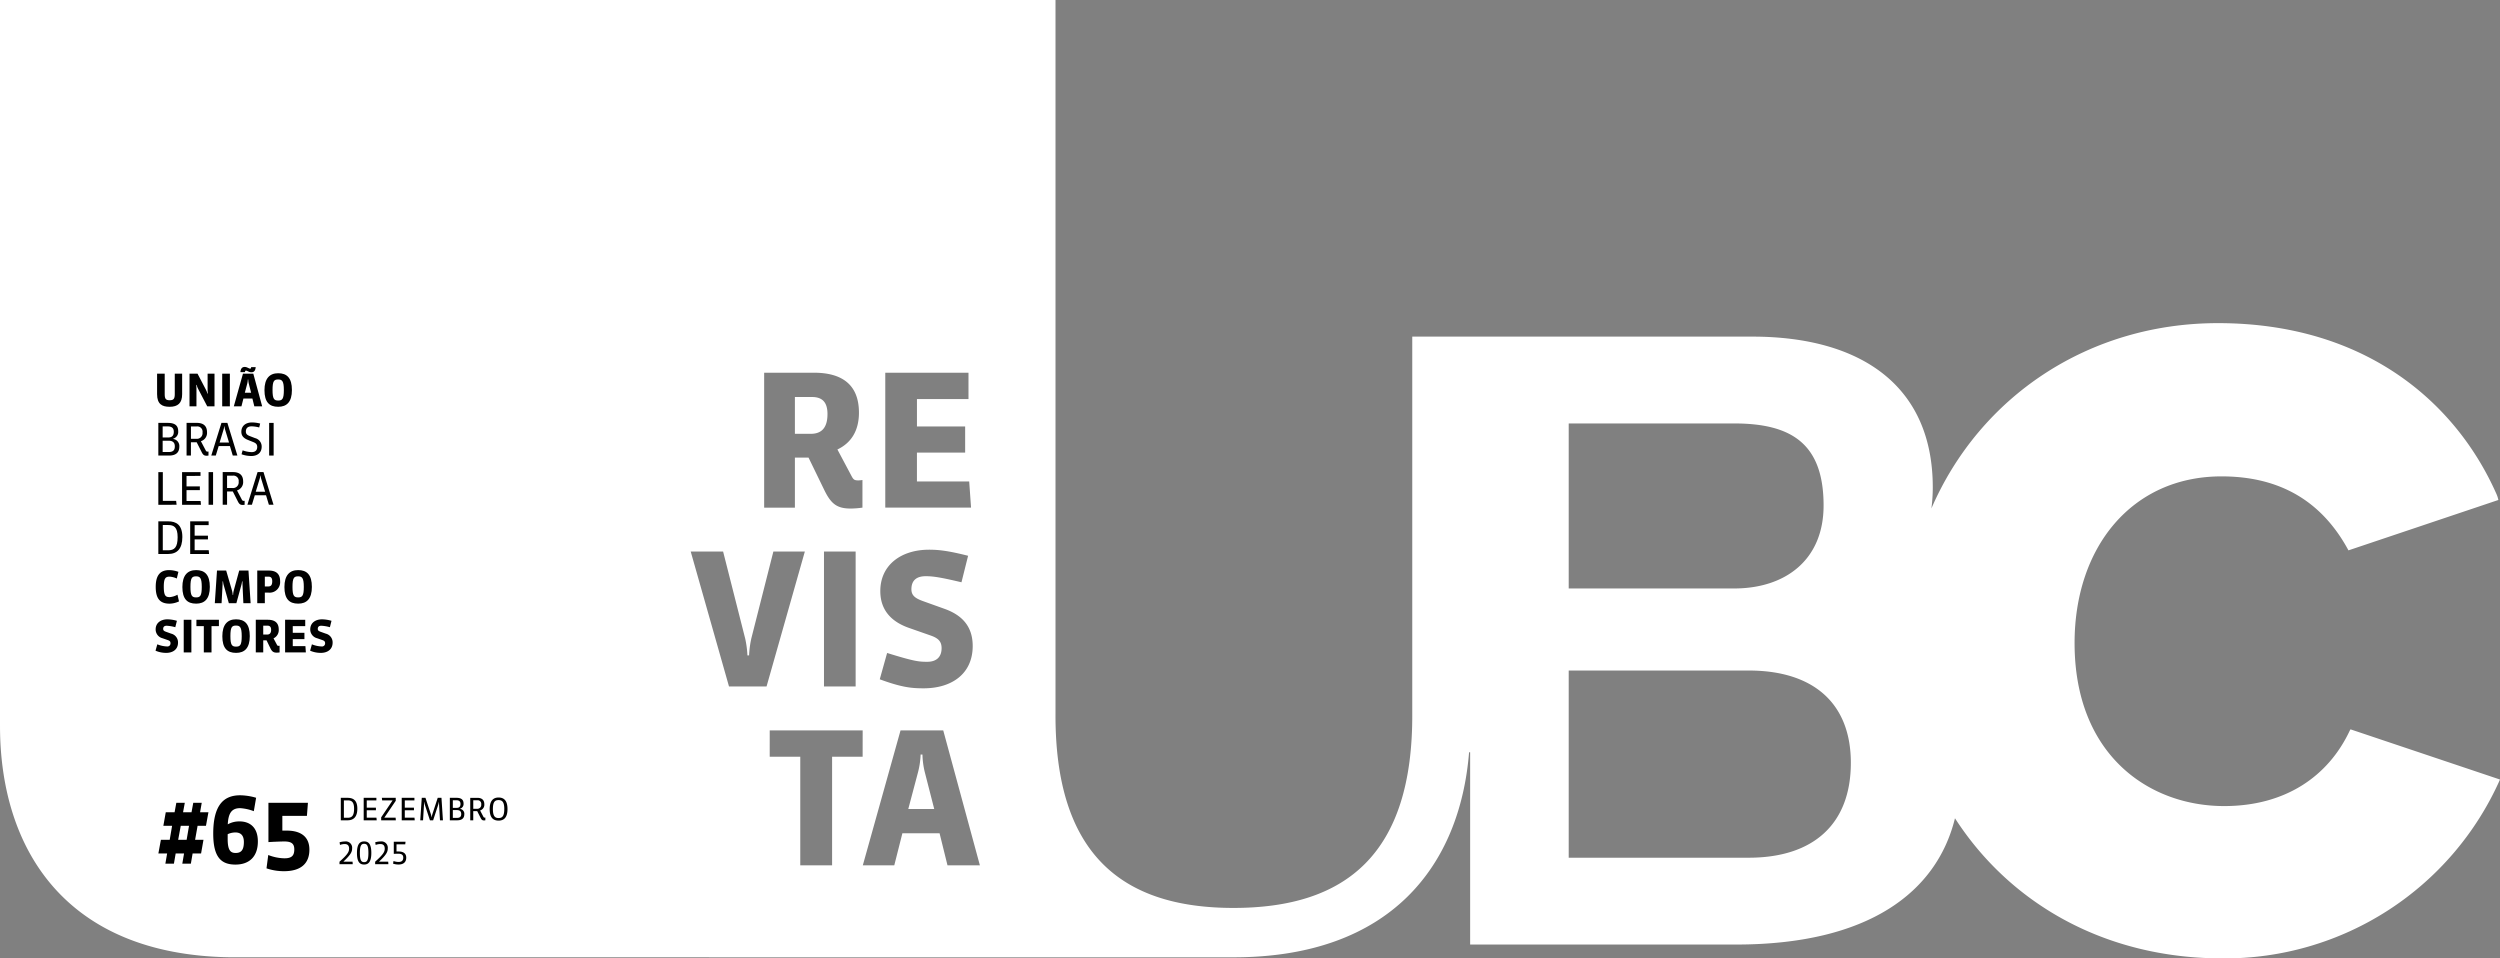 <svg id="Grupo_872" data-name="Grupo 872" xmlns="http://www.w3.org/2000/svg" xmlns:xlink="http://www.w3.org/1999/xlink" width="651.969" height="249.937" viewBox="0 0 651.969 249.937">
  <rect x="0" y="0" width="651.969" height="249.937" fill="#808080" stroke="none"/>
  <defs>
    <clipPath id="clip-path">
      <rect id="Retângulo_479" data-name="Retângulo 479" width="651.969" height="249.937" fill="none"/>
    </clipPath>
  </defs>
  <g id="Grupo_747" data-name="Grupo 747">
    <g id="Grupo_746" data-name="Grupo 746" clip-path="url(#clip-path)">
      <path id="Caminho_877" data-name="Caminho 877" d="M215.8,108c0-2.88-1.152-4.464-4.032-4.464H207.3v9.6h4.128c2.88,0,4.368-1.632,4.368-5.136m21.072,102.976h6.768l-2.448-9.552a21.116,21.116,0,0,1-.624-4.656h-.48a20.949,20.949,0,0,1-.672,4.608Zm245.81-12.04c0,15.983-9.766,24.745-26.65,24.745H409.1V174.864h46.928c16.884,0,26.65,8.526,26.65,24.072m-7.11-67.1c0,14.207-9.986,21.629-23.312,21.629H409.1V110.43h43.156c15.1,0,23.312,5.416,23.312,21.405M255.541,225.664h-8.448l-2.064-8.352h-9.7l-2.112,8.352h-8.208l9.84-35.184h11.136Zm-1.872-57.2c0,7.344-5.568,11.04-12.768,11.04-3.072,0-5.616-.192-11.472-2.352l1.92-6.864c7.1,2.208,8.3,2.3,10.464,2.3,2.4,0,3.744-1.248,3.744-3.552,0-1.824-.96-2.64-2.88-3.312l-5.616-1.968c-4.272-1.488-7.488-4.368-7.488-9.6,0-6.816,5.424-10.8,12.72-10.8,2.544,0,5.04.288,10.176,1.584l-1.728,6.912c-5.472-1.3-7.44-1.584-9.312-1.584-2.256,0-3.744.96-3.744,3.408,0,1.632,1.008,2.352,2.976,3.072l5.616,2.016c4.32,1.536,7.392,4.32,7.392,9.7m-.432-36.08H230.869V97.2h21.7v6.864h-13.44v7.152H251.7v6.816H239.125v7.536h13.632Zm-28.272,64.96H217v28.32h-8.3v-28.32h-7.968V190.48h24.24Zm-1.824-18.32h-8.256V143.84h8.256Zm1.776-46.64a23.2,23.2,0,0,1-3.024.24c-3.5,0-5.088-1.1-6.864-4.7l-4.176-8.592H207.3v13.056h-8.016V97.2h13.008c7.008,0,11.712,2.88,11.712,10.416,0,4.752-2.064,7.92-5.616,9.6l3.648,6.864c.528,1.008.768,1.2,1.824,1.2a7.189,7.189,0,0,0,1.056-.1Zm-28.991,34.16,5.76-22.7h8.208l-9.985,35.184h-9.791l-9.984-35.184h8.448l5.76,22.7a26.07,26.07,0,0,1,.576,4.368h.432a26.071,26.071,0,0,1,.576-4.368m416.525-23.018,39.093-13.138a7.443,7.443,0,0,0-.466-1.487c-10.516-23.834-34.116-44.631-72.671-44.631-33.708,0-62.081,19.128-74.72,48.324a42.6,42.6,0,0,0,.357-5.509c0-26.429-18.654-39.3-47.074-39.3H368.3V185.92c.229,36.866-17.318,50.857-46.626,50.857-29.09,0-46.635-13.991-46.412-50.857V0H0V189.259c0,32.292,17.177,59.81,60.128,60.387.458.005,261.08.01,261.542.01,41.025,0,59.068-23.926,61.447-53.479h.277v50.147h69.359c34.615,0,52.362-13.727,57.079-32.934,14.113,21.908,38.7,36.547,69.743,36.547a78.484,78.484,0,0,0,72.393-46.646L612.98,190.2c-.071.124-.143.253-.218.391-5.61,11.914-16.821,19.622-32.717,19.622-19.628,0-39.021-13.314-39.021-42.524,0-25,14.955-43.456,38.32-43.456,15.348,0,26.244,6.572,33.107,19.3" fill="#fff"/>
    </g>
    <g id="Grupo_873" data-name="Grupo 873" transform="translate(88.013 205.926)">
      <path id="Caminho_3948" data-name="Caminho 3948" d="M5.176-3.04c0-2.192-1.088-2.824-2.56-2.824H.864V0H2.632C4.232,0,5.176-.928,5.176-3.04Zm-.848.016c0,1.864-.592,2.36-1.7,2.36h-.96V-5.2h.984C3.64-5.2,4.328-4.832,4.328-3.024ZM10.224,0,10.16-.68H7.632V-2.624h2.392V-3.3H7.632V-5.184h2.512v-.68H6.832V0Zm4.992,0L15.16-.68H12.208l2.984-4.408v-.776H11.568l.08.68h2.72L11.392-.776V0Zm4.928,0L20.08-.68H17.552V-2.624h2.392V-3.3H17.552V-5.184h2.512v-.68H16.752V0ZM27.5,0l-.384-5.864h-.976L24.744-1.592a4.4,4.4,0,0,0-.16.768h-.048a4.023,4.023,0,0,0-.184-.768L22.944-5.864h-.968L21.584,0h.728l.248-4.056c.008-.168.008-.52.008-.68h.056a4.232,4.232,0,0,0,.16.68L24.112,0h.832l1.32-4.056a4.325,4.325,0,0,0,.16-.68h.048c0,.272.016.512.024.68L26.728,0Zm5.576-1.6a1.278,1.278,0,0,0-1.1-1.376v-.056a1.262,1.262,0,0,0,.9-1.336c0-1.1-.7-1.5-1.88-1.5H29.3V0h1.912C32.344,0,33.072-.456,33.072-1.6Zm-.808-.056c0,.7-.32,1.024-1.128,1.024H30.08V-2.664h1.064C31.808-2.664,32.264-2.4,32.264-1.656ZM32.08-4.272c0,.728-.36,1.024-.968,1.024H30.08V-5.232h.912C31.72-5.232,32.08-4.928,32.08-4.272Zm5.408.12a1.016,1.016,0,0,1-1.12,1.144h-.96V-5.224h1.016A.94.94,0,0,1,37.488-4.152ZM38.56-.72A.825.825,0,0,1,38.4-.7c-.192,0-.248-.048-.368-.272l-.84-1.6a1.549,1.549,0,0,0,1.1-1.608c0-1.192-.72-1.68-1.832-1.68h-1.84V0h.784V-2.384H36.44l.912,1.8c.24.472.448.616.872.616A2.387,2.387,0,0,0,38.56,0Zm5.776-2.208c0-2.184-.9-3.016-2.328-3.016-1.408,0-2.32.864-2.32,3.032S40.568.08,42.008.08C43.472.08,44.336-.808,44.336-2.928Zm-.84,0C43.5-1,42.9-.592,42.008-.592s-1.48-.44-1.48-2.336c0-1.872.528-2.344,1.48-2.344C42.944-5.272,43.5-4.8,43.5-2.928Z" transform="translate(0 8)"/>
      <path id="Caminho_3949" data-name="Caminho 3949" d="M3.976,0,3.928-.672H1.584V-.72C3.44-2.464,3.816-3.224,3.816-4.1a1.657,1.657,0,0,0-1.848-1.84A5.345,5.345,0,0,0,.544-5.72l.112.688a3.78,3.78,0,0,1,1.2-.232c.768,0,1.168.368,1.168,1.208,0,.864-.448,1.568-2.5,3.4V0ZM8.824-2.936c0-2.392-.76-3.008-1.872-3.008-1.016,0-1.872.552-1.872,3.008C5.08-.528,5.848.08,6.952.08,8.12.08,8.824-.68,8.824-2.936Zm-.76,0c0,1.992-.408,2.392-1.112,2.392S5.84-.936,5.84-2.936c0-2.056.44-2.384,1.112-2.384C7.688-5.32,8.064-4.88,8.064-2.936ZM13.272,0l-.048-.672H10.88V-.72c1.856-1.744,2.232-2.5,2.232-3.384a1.657,1.657,0,0,0-1.848-1.84A5.345,5.345,0,0,0,9.84-5.72l.112.688a3.78,3.78,0,0,1,1.2-.232c.768,0,1.168.368,1.168,1.208,0,.864-.448,1.568-2.5,3.4V0Zm4.656-1.712c0-1.024-.664-1.608-1.984-1.608h-.552V-5.192h2.28l.072-.672H14.68V-2.7c.3-.024.888-.04,1.168-.04.936,0,1.3.352,1.3,1.008,0,.744-.344,1.144-1.248,1.144a4.2,4.2,0,0,1-1.288-.248l-.12.688A4.5,4.5,0,0,0,15.9.08C17.248.08,17.928-.576,17.928-1.712Z" transform="translate(0 19.452)"/>
    </g>
    <path id="Caminho_3947" data-name="Caminho 3947" d="M13.7-13.392H11.52l.432-2.472H9.744l-.456,2.472H7.08l.456-2.472H5.328l-.456,2.472h-2.3L1.944-9.864h2.28L3.6-6.216H1.3L.648-2.664h2.28L2.472,0H4.7L5.16-2.664H7.344L6.888,0H9.12l.456-2.664h2.208l.624-3.552H10.224l.648-3.648h2.184ZM8.64-9.864,8.016-6.216H5.808L6.48-9.864Zm17.952,4.08c0-3.864-2.28-5.232-4.776-5.232a6.065,6.065,0,0,0-3.072.768c.144-2.808.936-4.224,3.216-4.224a11.994,11.994,0,0,1,3.576.792l.6-3.5a15.333,15.333,0,0,0-4.176-.648c-4.56,0-7.008,2.928-7.008,10.008,0,6.24,2.136,8.064,5.808,8.064C24.288.24,26.592-1.776,26.592-5.784Zm-3.648.144c0,2.064-.7,2.856-2.136,2.856-1.344,0-2.088-.672-2.088-3.672V-7.68a4.813,4.813,0,0,1,2.016-.456C22.08-8.136,22.944-7.416,22.944-5.64ZM40.032-3.648c0-3.408-2.28-4.968-5.9-4.968H32.976v-3.84h6.408l.264-3.408h-10.3V-5.616c.96-.072,3.216-.168,4.152-.168,1.9,0,2.592.624,2.592,2.064,0,1.632-.672,2.328-2.568,2.328A12.135,12.135,0,0,1,29.3-2.256l-.456,3.48a13.93,13.93,0,0,0,4.584.744C37.9,1.968,40.032-.12,40.032-3.648Z" transform="translate(40.656 225.229)"/>
  </g>
  <g id="Grupo_749" data-name="Grupo 749">
    <g id="Grupo_748" data-name="Grupo 748" clip-path="url(#clip-path)">
      <path id="Caminho_878" data-name="Caminho 878" d="M44.219,106.084c-1.905,0-3.253-.662-3.253-3.288V97.451h1.987V102.8c0,1.208.29,1.58,1.29,1.58s1.336-.349,1.336-1.58V97.451H47.5V102.8c0,2.312-1.1,3.288-3.277,3.288"/>
      <path id="Caminho_879" data-name="Caminho 879" d="M54.046,105.968,51.664,101.4a4.024,4.024,0,0,1-.36-1.01h-.116c.023.325.046.685.046,1.01v4.567H49.422V97.451h2.091l2.185,4.183a4.872,4.872,0,0,1,.383.988H54.2a9.828,9.828,0,0,1-.058-.988V97.451h1.8v8.517Z"/>
      <rect id="Retângulo_480" data-name="Retângulo 480" width="1.999" height="8.517" transform="translate(57.948 97.451)"/>
      <path id="Caminho_880" data-name="Caminho 880" d="M65.488,102.413l-.593-2.313a5.1,5.1,0,0,1-.151-1.127h-.116a5,5,0,0,1-.163,1.115l-.616,2.325Zm.092-5.322a1.705,1.705,0,0,1-.662-.139l-.546-.245a.582.582,0,0,0-.221-.058c-.151,0-.244.093-.267.395H62.7c.07-1.068.58-1.347,1.1-1.347a1.611,1.611,0,0,1,.662.139l.546.244a.642.642,0,0,0,.221.058c.151,0,.232-.07.267-.4h1.185c-.093,1.151-.638,1.348-1.1,1.348m.744,8.877-.5-2.022H63.478l-.512,2.022H60.979l2.383-8.517h2.695l2.311,8.517Z"/>
      <path id="Caminho_881" data-name="Caminho 881" d="M72.539,98.961c-1.07,0-1.465.4-1.465,2.754,0,2.312.4,2.742,1.476,2.742s1.476-.418,1.476-2.742c0-2.358-.464-2.754-1.487-2.754m.011,7.123c-2.3,0-3.579-1.2-3.579-4.334,0-3.032,1.325-4.415,3.579-4.415,2.278,0,3.579,1.231,3.579,4.38,0,3.1-1.337,4.369-3.579,4.369"/>
      <path id="Caminho_882" data-name="Caminho 882" d="M43.964,114.933H42.418v2.951h1.534c1.173,0,1.638-.464,1.638-1.487,0-1.081-.662-1.464-1.626-1.464m-.221-3.73H42.418v2.881h1.5c.883,0,1.406-.429,1.406-1.487,0-.952-.523-1.394-1.58-1.394m.325,7.6H41.291v-8.517h2.452c1.719,0,2.73.569,2.73,2.173a1.831,1.831,0,0,1-1.3,1.94v.082a1.855,1.855,0,0,1,1.591,2c0,1.662-1.057,2.324-2.695,2.324"/>
      <path id="Caminho_883" data-name="Caminho 883" d="M51.27,111.215H49.794v3.218h1.394a1.476,1.476,0,0,0,1.627-1.662,1.366,1.366,0,0,0-1.545-1.556m3.1,7.587a3.519,3.519,0,0,1-.488.047c-.616,0-.918-.21-1.267-.9l-1.324-2.614h-1.5V118.8H48.655v-8.517h2.673c1.615,0,2.66.709,2.66,2.441a2.249,2.249,0,0,1-1.6,2.334l1.22,2.324c.174.326.256.395.534.395a1.185,1.185,0,0,0,.233-.023Z"/>
      <path id="Caminho_884" data-name="Caminho 884" d="M59.726,115.4,58.692,112a3.435,3.435,0,0,1-.14-.8H58.46a3.483,3.483,0,0,1-.152.8L57.274,115.4Zm.976,3.4-.744-2.475H57.031l-.755,2.475H55.1l2.65-8.517H59.3L61.91,118.8Z"/>
      <path id="Caminho_885" data-name="Caminho 885" d="M65.51,118.919a7.389,7.389,0,0,1-2.521-.453l.29-1.023a7.273,7.273,0,0,0,2.347.465c.954,0,1.453-.488,1.453-1.347,0-.663-.314-.988-1.046-1.279l-1.359-.546c-1.174-.464-1.732-1.1-1.732-2.149,0-1.487,1.116-2.417,2.778-2.417a8.677,8.677,0,0,1,2.126.29l-.245,1.023a8.111,8.111,0,0,0-1.975-.3c-.929,0-1.51.419-1.51,1.349,0,.592.279.9,1.046,1.2l1.359.523a2.252,2.252,0,0,1,1.72,2.242c0,1.639-1.186,2.429-2.731,2.429"/>
      <rect id="Retângulo_481" data-name="Retângulo 481" width="1.172" height="8.517" transform="translate(70.191 110.286)"/>
      <path id="Caminho_886" data-name="Caminho 886" d="M41.291,131.638v-8.517h1.173v7.506h3.475l.116,1.011Z"/>
      <path id="Caminho_887" data-name="Caminho 887" d="M47.482,131.638v-8.517h4.81v.988H48.644v2.742h3.474v.976H48.644v2.823h3.672l.092.988Z"/>
      <rect id="Retângulo_482" data-name="Retângulo 482" width="1.174" height="8.517" transform="translate(54.394 123.121)"/>
      <path id="Caminho_888" data-name="Caminho 888" d="M60.69,124.051H59.214v3.218h1.4a1.476,1.476,0,0,0,1.627-1.662,1.366,1.366,0,0,0-1.546-1.556m3.1,7.587a3.533,3.533,0,0,1-.489.047c-.616,0-.918-.21-1.266-.9l-1.324-2.614h-1.5v3.463H58.076v-8.517h2.672c1.616,0,2.661.709,2.661,2.441a2.249,2.249,0,0,1-1.6,2.334l1.219,2.324c.174.326.257.4.535.4a1.193,1.193,0,0,0,.233-.023Z"/>
      <path id="Caminho_889" data-name="Caminho 889" d="M69.146,128.234l-1.034-3.394a3.418,3.418,0,0,1-.139-.8H67.88a3.421,3.421,0,0,1-.152.8l-1.034,3.394Zm.976,3.4-.744-2.475H66.451l-.755,2.475H64.521l2.65-8.517h1.545l2.614,8.517Z"/>
      <path id="Caminho_890" data-name="Caminho 890" d="M43.882,136.922H42.453v6.587h1.394c1.615,0,2.476-.72,2.476-3.428,0-2.625-1-3.159-2.441-3.159m-.023,7.552H41.291v-8.517h2.545c2.138,0,3.718.918,3.718,4.1,0,3.067-1.371,4.415-3.695,4.415"/>
      <path id="Caminho_891" data-name="Caminho 891" d="M49.6,144.474v-8.517h4.81v.988H50.759v2.742h3.474v.976H50.759v2.823h3.672l.092.988Z"/>
      <path id="Caminho_892" data-name="Caminho 892" d="M44.2,157.425c-2.6,0-3.59-1.476-3.59-4.38,0-3.219,1.336-4.369,3.52-4.369a7.339,7.339,0,0,1,2.394.453l-.419,1.743a5.236,5.236,0,0,0-1.847-.488c-1.034,0-1.545.325-1.545,2.637,0,2.429.522,2.7,1.568,2.7a5.045,5.045,0,0,0,2-.628l.4,1.743a6.025,6.025,0,0,1-2.475.593"/>
      <path id="Caminho_893" data-name="Caminho 893" d="M51.13,150.3c-1.069,0-1.464.4-1.464,2.753,0,2.312.4,2.742,1.476,2.742s1.476-.417,1.476-2.742c0-2.358-.465-2.753-1.488-2.753m.012,7.122c-2.3,0-3.579-1.2-3.579-4.333,0-3.034,1.325-4.416,3.579-4.416,2.277,0,3.579,1.231,3.579,4.38,0,3.1-1.336,4.369-3.579,4.369"/>
      <path id="Caminho_894" data-name="Caminho 894" d="M63.468,157.309l-.22-4.8c-.012-.209-.012-.534-.012-.883H63.12a4.933,4.933,0,0,1-.163.883l-1.313,4.8H59.68l-1.359-4.8a4.61,4.61,0,0,1-.151-.883h-.116c0,.291,0,.582-.011.883l-.257,4.8H56.019l.57-8.517h2.394l1.523,5.229a6.046,6.046,0,0,1,.185,1.139h.1a5.715,5.715,0,0,1,.163-1.139l1.428-5.229H64.8l.558,8.517Z"/>
      <path id="Caminho_895" data-name="Caminho 895" d="M69.994,150.384h-.929v2.556h.882c.617,0,1.047-.255,1.047-1.348,0-.975-.43-1.208-1-1.208m-.011,4.159h-.918v2.767H67.089v-8.518h2.975c1.86,0,2.986.778,2.986,2.776a2.745,2.745,0,0,1-3.067,2.975"/>
      <path id="Caminho_896" data-name="Caminho 896" d="M77.742,150.3c-1.07,0-1.464.4-1.464,2.753,0,2.312.394,2.742,1.475,2.742s1.476-.417,1.476-2.742c0-2.358-.465-2.753-1.487-2.753m.011,7.122c-2.3,0-3.578-1.2-3.578-4.333,0-3.034,1.325-4.416,3.578-4.416,2.278,0,3.58,1.231,3.58,4.38,0,3.1-1.337,4.369-3.58,4.369"/>
      <path id="Caminho_897" data-name="Caminho 897" d="M43.336,170.261a6.907,6.907,0,0,1-2.777-.569l.465-1.662a7.358,7.358,0,0,0,2.533.558.8.8,0,0,0,.906-.86c0-.441-.232-.639-.7-.8l-1.359-.476a2.364,2.364,0,0,1-1.813-2.323c0-1.651,1.313-2.615,3.079-2.615a9.346,9.346,0,0,1,2.463.384l-.418,1.672a9.8,9.8,0,0,0-2.254-.383c-.546,0-.907.233-.907.825,0,.4.244.569.721.743l1.359.489a2.341,2.341,0,0,1,1.79,2.347c0,1.778-1.348,2.672-3.091,2.672"/>
      <rect id="Retângulo_483" data-name="Retângulo 483" width="1.999" height="8.517" transform="translate(47.912 161.628)"/>
      <path id="Caminho_898" data-name="Caminho 898" d="M55.161,163.289v6.856h-2.01v-6.856H51.222v-1.661h5.867v1.661Z"/>
      <path id="Caminho_899" data-name="Caminho 899" d="M61.55,163.139c-1.069,0-1.464.395-1.464,2.753,0,2.312.4,2.742,1.476,2.742s1.475-.417,1.475-2.742c0-2.358-.464-2.753-1.487-2.753m.012,7.122c-2.3,0-3.579-1.2-3.579-4.333,0-3.033,1.324-4.416,3.579-4.416,2.277,0,3.578,1.231,3.578,4.38,0,3.1-1.336,4.369-3.578,4.369"/>
      <path id="Caminho_900" data-name="Caminho 900" d="M69.727,163.162h-1.08v2.324h1c.7,0,1.057-.4,1.057-1.243,0-.7-.279-1.081-.976-1.081m3.184,6.983a5.594,5.594,0,0,1-.732.058c-.849,0-1.232-.267-1.662-1.139l-1.01-2.08h-.86v3.161H66.706v-8.517h3.149c1.7,0,2.835.7,2.835,2.521a2.368,2.368,0,0,1-1.36,2.325l.884,1.661c.128.244.186.291.441.291a1.855,1.855,0,0,0,.256-.024Z"/>
      <path id="Caminho_901" data-name="Caminho 901" d="M74.35,170.145v-8.517H79.6v1.661H76.349v1.732h3.043v1.65H76.349v1.824h3.3l.116,1.65Z"/>
      <path id="Caminho_902" data-name="Caminho 902" d="M83.654,170.261a6.907,6.907,0,0,1-2.777-.569l.465-1.662a7.354,7.354,0,0,0,2.532.558.8.8,0,0,0,.907-.86c0-.441-.233-.639-.7-.8l-1.36-.476a2.365,2.365,0,0,1-1.812-2.323c0-1.651,1.313-2.615,3.078-2.615a9.352,9.352,0,0,1,2.464.384l-.418,1.672a9.8,9.8,0,0,0-2.254-.383c-.547,0-.906.233-.906.825,0,.4.243.569.72.743l1.359.489a2.341,2.341,0,0,1,1.79,2.347c0,1.778-1.348,2.672-3.091,2.672"/>
    </g>
  </g>
</svg>

